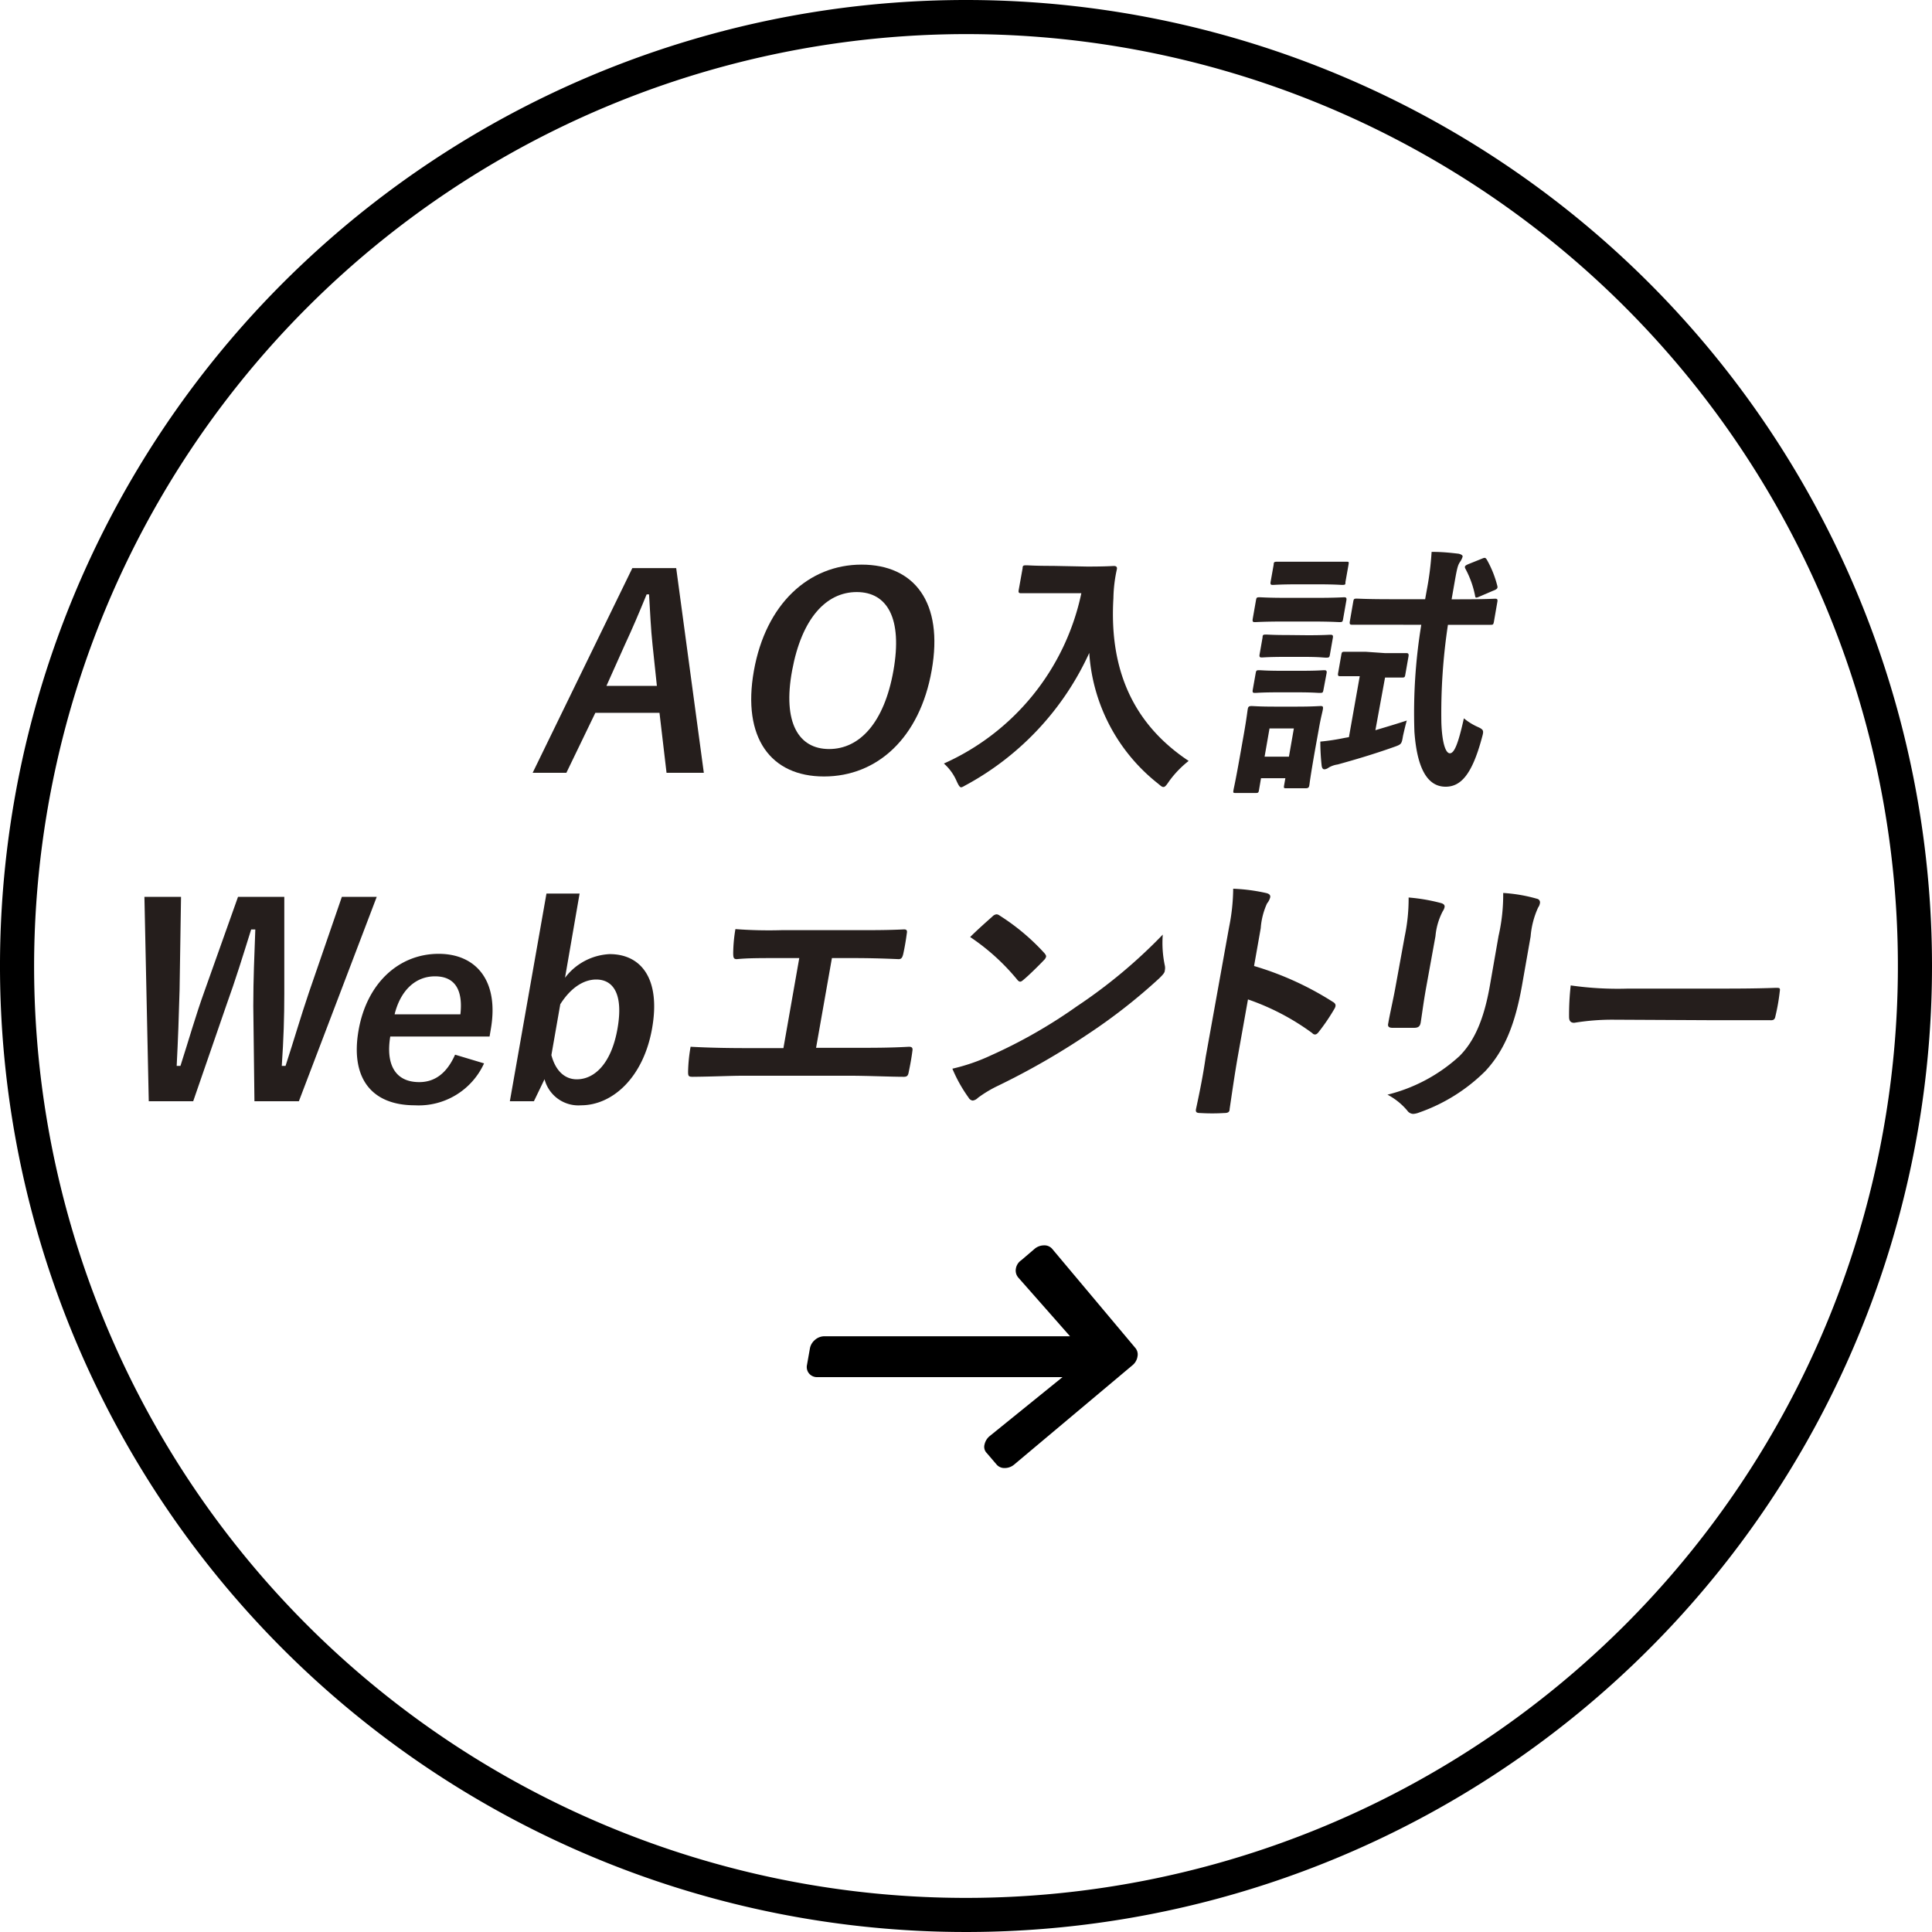 <svg xmlns="http://www.w3.org/2000/svg" viewBox="0 0 200 200"><defs><style>.cls-1{fill:#251e1c;}</style></defs><g id="レイヤー_2" data-name="レイヤー 2"><g id="デザイン"><path d="M107.09,129.29a1.51,1.51,0,0,1,1-.37,1.05,1.05,0,0,1,.84.37l8.61,10.26a1.05,1.05,0,0,1,.21.89,1.45,1.45,0,0,1-.53.9L105,151.6a1.51,1.51,0,0,1-1,.37,1.05,1.05,0,0,1-.84-.37l-1-1.17a.91.91,0,0,1-.24-.9,1.55,1.55,0,0,1,.56-.89l7.51-6.08H84.61a1.07,1.07,0,0,1-.85-.37,1.05,1.05,0,0,1-.22-.9l.3-1.69a1.51,1.51,0,0,1,.53-.9,1.48,1.48,0,0,1,1-.37h25.4l-5.36-6.08a1.12,1.12,0,0,1-.25-.9,1.3,1.3,0,0,1,.56-.89Z"/><path d="M100,3.53A96.47,96.47,0,1,1,3.53,100,96.58,96.58,0,0,1,100,3.53M100,0A100,100,0,1,0,200,100,100,100,0,0,0,100,0Z"/><path class="cls-1" d="M72.86,80H69l-.73-6.21H61.63l-3,6.21H55.14L65.46,58.81H70ZM67.55,66.74c-.18-1.66-.24-3.22-.36-5.21h-.25c-.82,2-1.48,3.55-2.24,5.18L62.78,71H68Z"/><path class="cls-1" d="M96.45,69.38c-1.23,7-5.64,11-11.15,11s-8.49-4-7.26-10.93,5.67-11,11.15-11S97.69,62.38,96.45,69.38ZM82,69.41c-1,5.4.67,8.13,3.83,8.13s5.71-2.73,6.66-8.13-.64-8.12-3.8-8.12S83,64,82,69.41Z"/><path class="cls-1" d="M112.54,58.65c2,0,2.61-.06,2.78-.06s.35.06.3.33a14.88,14.88,0,0,0-.36,3c-.44,7.36,2,13,7.79,16.85a10.48,10.48,0,0,0-2,2.07c-.3.44-.44.63-.61.63s-.3-.14-.57-.36a18.76,18.76,0,0,1-7.11-13.52,29.46,29.46,0,0,1-12.58,13.58c-.37.19-.55.33-.69.33s-.27-.22-.47-.66a5.12,5.12,0,0,0-1.31-1.8,24.93,24.93,0,0,0,14.23-17.63h-3.43c-2,0-2.61,0-2.78,0s-.33,0-.28-.3l.41-2.29c0-.27.08-.3.38-.3s.77.06,2.76.06Z"/><path class="cls-1" d="M136.18,77.37c-.56,3.16-.61,3.76-.64,3.93s-.08.3-.36.3h-2c-.27,0-.3,0-.25-.3l.13-.74h-2.52l-.21,1.23c-.05.27-.08.3-.36.3h-2c-.31,0-.33,0-.28-.3s.19-.79.77-4.09l.31-1.75c.3-1.71.36-2.37.4-2.56s.08-.3.38-.3.74.06,2.51.06h2.08c1.77,0,2.36-.06,2.55-.06s.3,0,.26.3-.21.82-.43,2.1Zm0-15.48c2.11,0,2.81-.06,2.95-.06s.3,0,.25.3l-.34,1.94c-.05.3-.09.33-.36.33s-.82-.06-2.93-.06h-2.82c-2.13,0-2.81.06-3,.06s-.3,0-.25-.33l.34-1.94c.05-.27.08-.3.36-.3s.82.06,3,.06Zm-1.46,7.55c1.66,0,2.16-.06,2.33-.06s.33,0,.28.3L137,71.43c-.05.27-.08.3-.38.3s-.66-.06-2.32-.06h-2c-1.69,0-2.2.06-2.37.06s-.3,0-.25-.3l.31-1.75c.05-.27.08-.3.36-.3s.65.06,2.34.06Zm.64-3.68c1.66,0,2.17-.05,2.34-.05s.33,0,.28.3l-.31,1.77c-.05.27-.09.3-.39.3S136.64,68,135,68h-2c-1.69,0-2.2.06-2.36.06s-.3,0-.25-.3l.31-1.77c0-.28.08-.3.36-.3s.65.05,2.34.05Zm-3.94,9.65-.51,2.92h2.52l.51-2.92Zm5.42-17.26c1.77,0,2.34,0,2.5,0,.31,0,.3,0,.26.3l-.32,1.8c0,.27,0,.3-.36.3-.16,0-.71-.06-2.48-.06h-2.13c-1.8,0-2.36.06-2.53.06s-.3,0-.25-.3l.32-1.8c0-.27.08-.3.35-.3s.71,0,2.51,0Zm6.53,9.46c1.55,0,2,0,2.17,0s.32,0,.27.33l-.33,1.88c-.05.3-.08.32-.39.32l-1.71,0-1,5.45c1-.3,2.13-.63,3.25-1-.12.41-.26,1-.39,1.58-.15.88-.15.88-1,1.18-2.06.73-4,1.3-5.77,1.79a2.46,2.46,0,0,0-.94.33.82.82,0,0,1-.42.17c-.16,0-.25-.11-.29-.36a22.71,22.71,0,0,1-.14-2.51,22.65,22.65,0,0,0,2.5-.38l.46-.08L140.76,70c-1.41,0-1.83,0-2,0s-.3,0-.24-.32l.33-1.88c.05-.3.08-.33.36-.33s.6,0,2.15,0Zm.27-2.94c-2.6,0-3.5,0-3.66,0s-.3,0-.25-.32l.36-2.08c.05-.27.08-.3.36-.3s1,.06,3.65.06h3.43l.18-1a31.11,31.11,0,0,0,.49-3.9c1.1,0,1.84.08,2.79.19.27.06.44.17.42.3a1.75,1.75,0,0,1-.27.55c-.22.33-.3.6-.56,2.1l-.31,1.77h.86c2.57,0,3.47-.06,3.63-.06s.3,0,.25.3l-.36,2.08c-.06.3-.09.32-.36.32s-1.05,0-3.62,0h-.78a60.91,60.91,0,0,0-.68,10.14c.07,2,.42,3.16.88,3.16s.87-1,1.45-3.62a6.18,6.18,0,0,0,1.39.87c.75.33.67.43.44,1.28-1,3.65-2.14,4.93-3.72,4.93s-2.92-1.33-3.23-5.69a56.23,56.23,0,0,1,.71-11.07Zm9.73-6.82c.36-.16.41-.13.56.11A10.89,10.89,0,0,1,155,60.64c.06.24,0,.35-.43.51l-1.4.6c-.42.19-.44.14-.48-.13a9.92,9.92,0,0,0-1-2.76c-.12-.24,0-.32.31-.46Z"/><path class="cls-1" d="M30.94,114h-4.6l-.12-9.85c0-2.83.11-5.18.21-7.93H26c-.87,2.78-1.59,5.13-2.56,7.82L20,114h-4.6l-.45-21.16h3.79l-.15,9.65c-.07,2.59-.16,5.15-.3,7.85h.39c.85-2.64,1.58-5.23,2.5-7.77l3.46-9.73h4.79l0,10.06c0,2.4-.07,4.63-.26,7.44h.39c.92-2.83,1.54-5,2.42-7.6l3.41-9.9H39Z"/><path class="cls-1" d="M40.4,107.3c-.47,2.84.47,4.72,3,4.72,1.58,0,2.84-.88,3.71-2.84l3,.9a7.43,7.43,0,0,1-7.16,4.34c-4.54,0-6.69-2.87-5.83-7.77s4.19-7.91,8.29-7.91c3.87,0,6.29,2.78,5.39,7.85l-.12.71ZM47.66,105c.28-2.51-.55-3.93-2.63-3.93s-3.59,1.53-4.18,3.93Z"/><path class="cls-1" d="M58.49,101.22a6.15,6.15,0,0,1,4.62-2.45c3.29,0,5.3,2.59,4.39,7.71s-4.14,7.94-7.35,7.94a3.62,3.62,0,0,1-3.78-2.7L55.27,114H52.78L56.57,92.5H60Zm-1.41,8c.41,1.58,1.35,2.51,2.63,2.51,1.82,0,3.57-1.61,4.21-5.23s-.45-5.1-2.2-5.1c-1.3,0-2.64.85-3.72,2.56Z"/><path class="cls-1" d="M84.48,108.47h4c1.85,0,3.72,0,5.61-.11.31,0,.42.11.36.44-.09.71-.23,1.47-.38,2.18-.06.36-.17.49-.5.49-1.32,0-3.78-.11-5.57-.11H76.83c-1.14,0-3,.09-5.11.11-.45,0-.49-.08-.49-.54a16.91,16.91,0,0,1,.26-2.57c2,.11,4.07.14,5.84.14H81.1l1.64-9.32H80.58c-2,0-3.16,0-4.31.11-.33,0-.36-.17-.37-.58a15.85,15.85,0,0,1,.23-2.53,46,46,0,0,0,4.77.11h7.83c1.69,0,3.21,0,4.86-.08.28,0,.34.13.28.43-.09.69-.22,1.45-.37,2.13-.09.35-.18.52-.48.52-1.84-.08-3.19-.11-4.74-.11H86.12Z"/><path class="cls-1" d="M102.61,109.24a52.45,52.45,0,0,0,8.87-5.07,53.59,53.59,0,0,0,8.89-7.42,11.28,11.28,0,0,0,.21,3.19,1.2,1.2,0,0,1,0,.52c0,.24-.22.46-.58.82a58.61,58.61,0,0,1-7.39,5.78,76.13,76.13,0,0,1-9.3,5.34,12.52,12.52,0,0,0-2.08,1.25.91.91,0,0,1-.54.28.57.57,0,0,1-.42-.3,15,15,0,0,1-1.68-3A19.89,19.89,0,0,0,102.61,109.24Zm.13-14.37a.67.67,0,0,1,.43-.22.62.62,0,0,1,.33.14,22.65,22.65,0,0,1,4.61,3.87c.13.16.2.27.18.38a.79.79,0,0,1-.23.36c-.51.54-1.62,1.63-2.08,2-.16.14-.26.22-.37.22s-.21-.08-.32-.22A22.51,22.51,0,0,0,100.43,97C101.17,96.26,102.12,95.42,102.74,94.87Z"/><path class="cls-1" d="M129.82,100a32,32,0,0,1,8.15,3.71c.28.16.38.35.18.7a20.38,20.38,0,0,1-1.61,2.38c-.14.19-.27.3-.41.3a.36.36,0,0,1-.28-.14,24.9,24.9,0,0,0-6.66-3.49l-1.07,6c-.31,1.78-.54,3.39-.83,5.35,0,.32-.18.41-.57.41a20.19,20.19,0,0,1-2.46,0c-.39,0-.51-.09-.45-.41.43-2,.75-3.63,1-5.37L127.23,96a20.79,20.79,0,0,0,.43-4,18.87,18.87,0,0,1,3.38.44c.38.08.49.24.45.46a1.74,1.74,0,0,1-.33.63,7.47,7.47,0,0,0-.65,2.56Z"/><path class="cls-1" d="M157.56,102c-.71,4-1.8,6.74-3.81,8.89a18.2,18.2,0,0,1-6.85,4.28,2,2,0,0,1-.6.14.77.77,0,0,1-.61-.33,6.8,6.8,0,0,0-2.06-1.66,17.08,17.08,0,0,0,7.46-4c1.55-1.56,2.53-3.82,3.14-7.28l.9-5.15a19.12,19.12,0,0,0,.48-4.45,16.22,16.22,0,0,1,3.5.6.38.38,0,0,1,.3.47,1,1,0,0,1-.18.43,8.87,8.87,0,0,0-.78,3Zm-12.14-5.09a18.87,18.87,0,0,0,.4-4,18.75,18.75,0,0,1,3.33.57c.32.08.43.24.39.43a1.14,1.14,0,0,1-.18.41,6.84,6.84,0,0,0-.76,2.59l-1,5.51c-.25,1.42-.38,2.48-.53,3.43-.07.41-.26.55-.7.55h-2.21c-.39,0-.53-.14-.45-.46.17-1,.53-2.54.74-3.71Z"/><path class="cls-1" d="M167.09,105.56a24.22,24.22,0,0,0-4.13.32c-.33,0-.52-.16-.53-.57a27.12,27.12,0,0,1,.17-3.3,34.14,34.14,0,0,0,5.92.33h8.91c2.1,0,4.24,0,6.38-.08.42,0,.49,0,.43.38a20.81,20.81,0,0,1-.45,2.56c-.06.33-.19.44-.57.41q-3.1,0-6.16,0Z"/></g></g></svg>